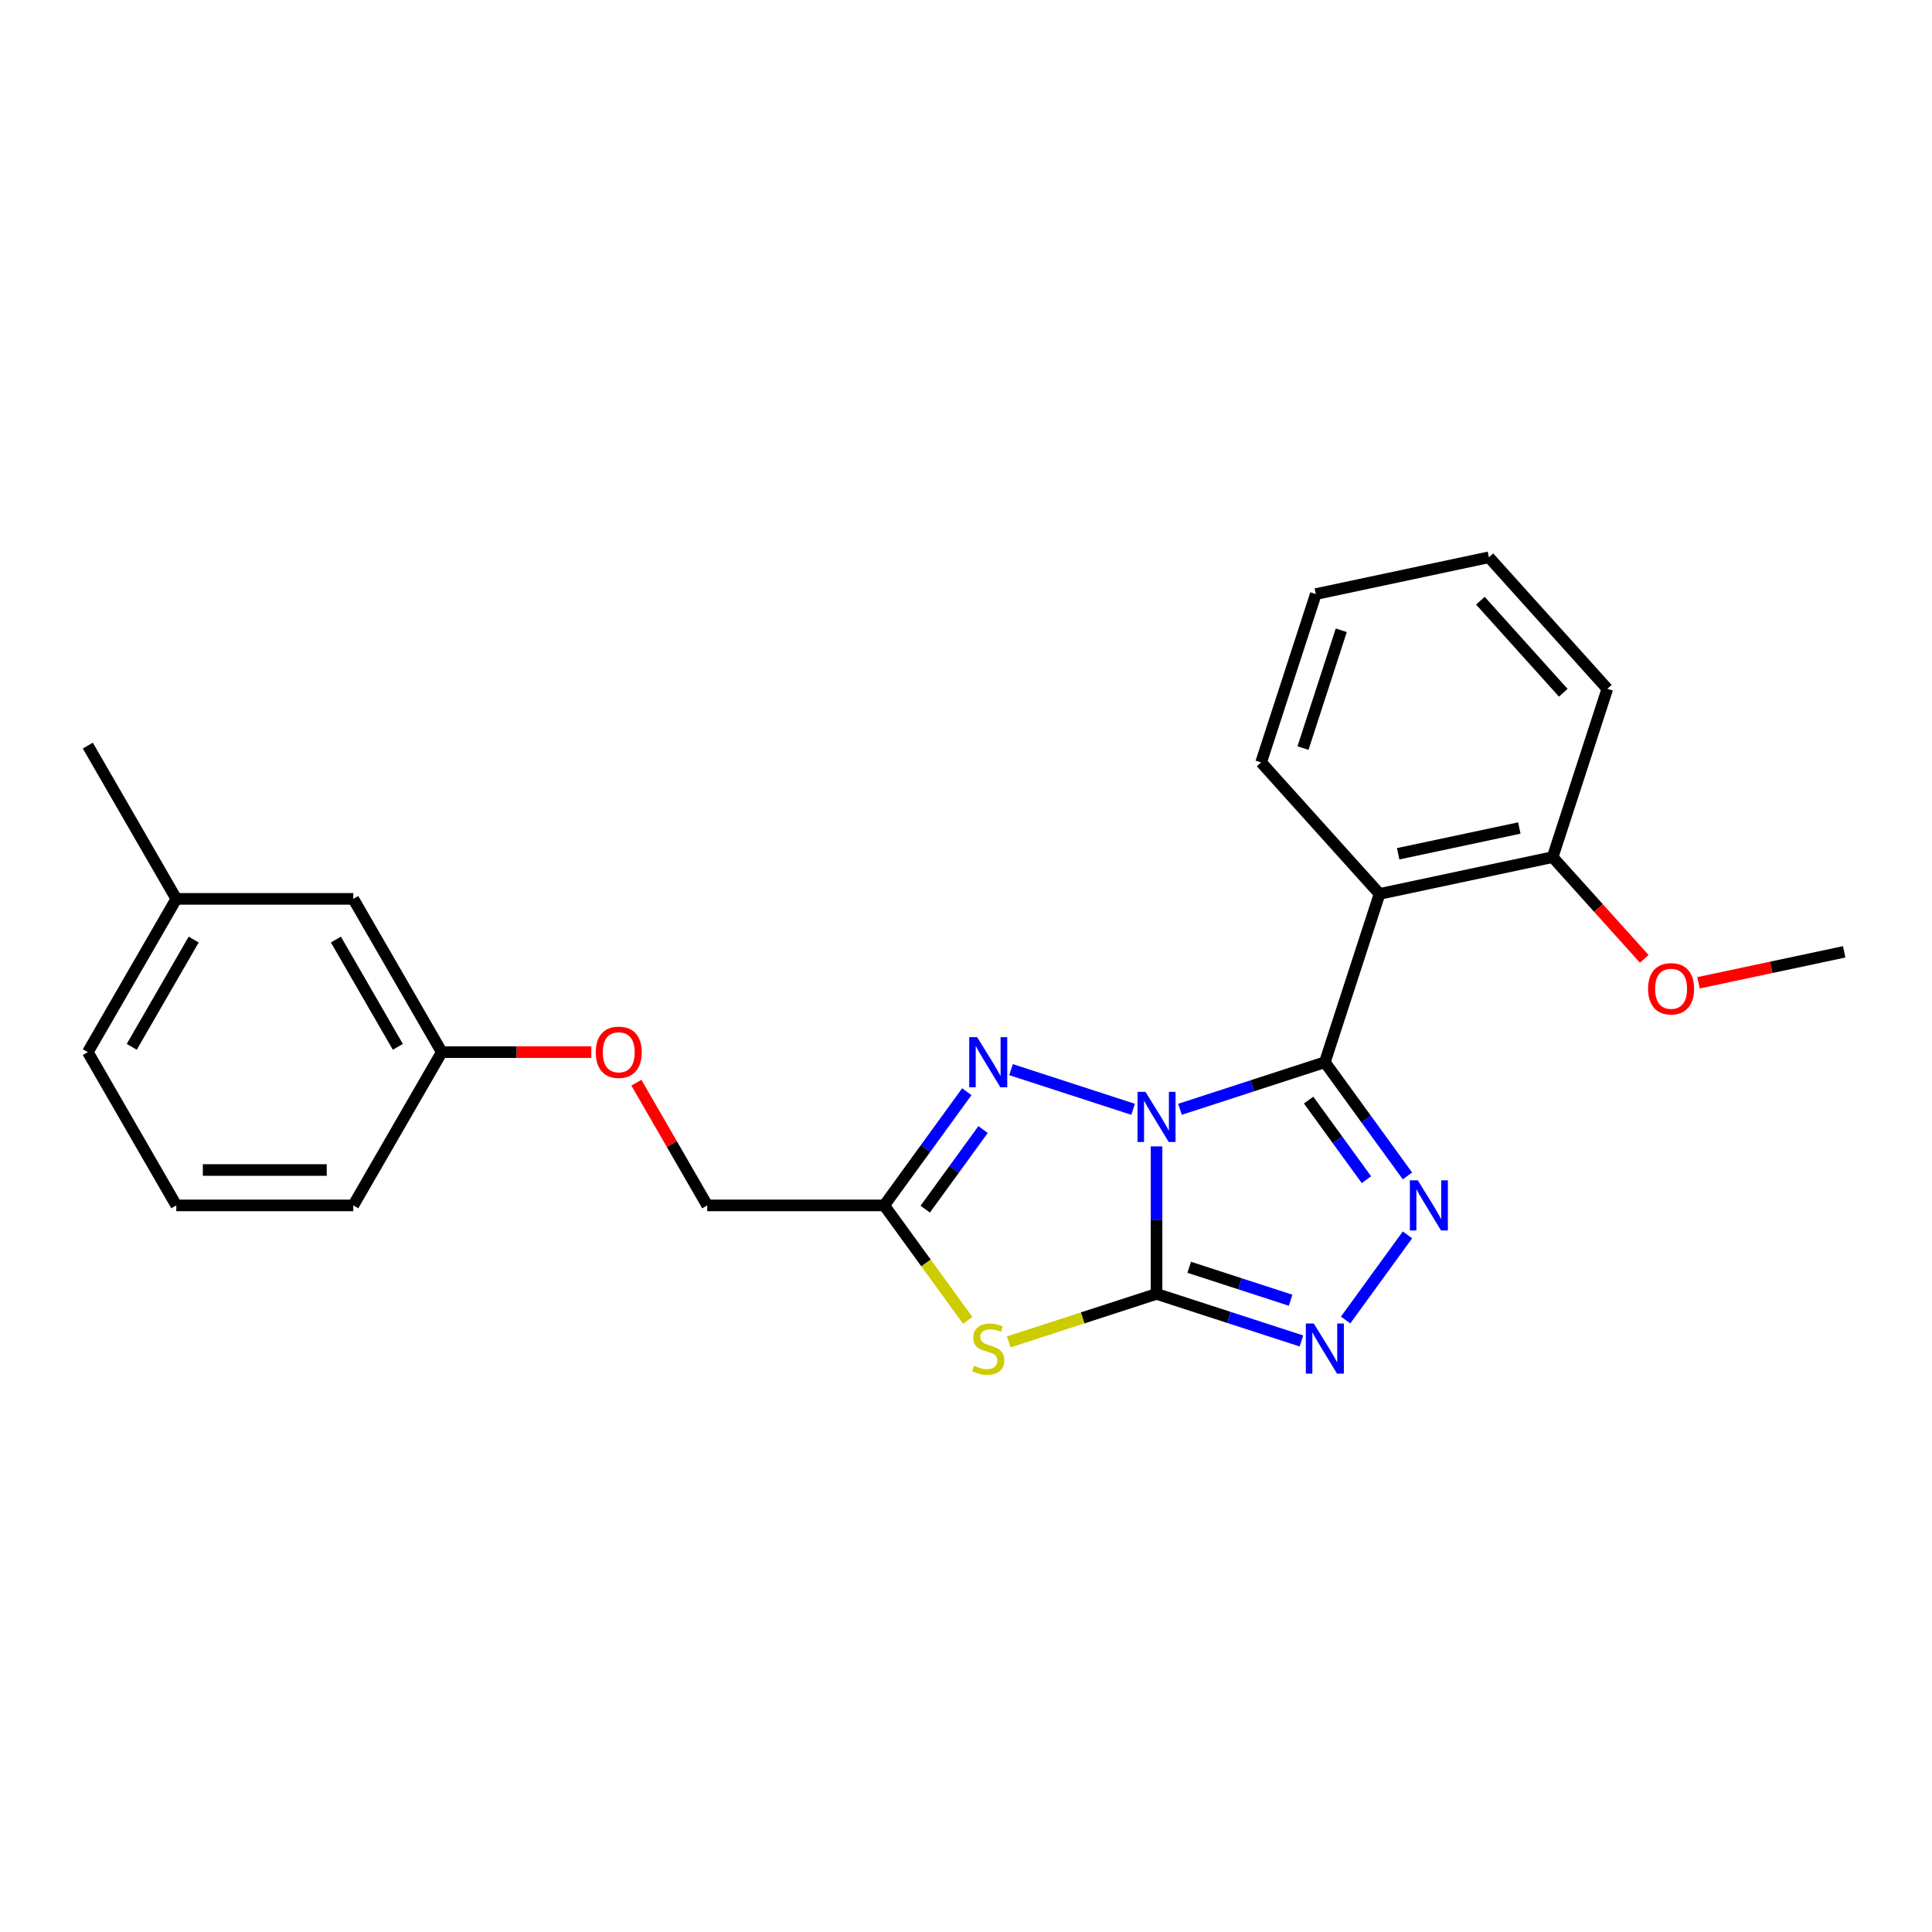 <?xml version='1.0' encoding='iso-8859-1'?>
<svg version='1.1' baseProfile='full'
              xmlns='http://www.w3.org/2000/svg'
                      xmlns:rdkit='http://www.rdkit.org/xml'
                      xmlns:xlink='http://www.w3.org/1999/xlink'
                  xml:space='preserve'
width='1000px' height='1000px' viewBox='0 0 1000 1000'>
<!-- END OF HEADER -->
<rect style='opacity:1.0;fill:#FFFFFF;stroke:none' width='1000' height='1000' x='0' y='0'> </rect>
<path class='bond-0' d='M 598.625,593.374 L 598.625,631.545' style='fill:none;fill-rule:evenodd;stroke:#0000FF;stroke-width:6px;stroke-linecap:butt;stroke-linejoin:miter;stroke-opacity:1' />
<path class='bond-0' d='M 598.625,631.545 L 598.625,669.716' style='fill:none;fill-rule:evenodd;stroke:#000000;stroke-width:6px;stroke-linecap:butt;stroke-linejoin:miter;stroke-opacity:1' />
<path class='bond-1' d='M 610.754,574.173 L 648.249,561.99' style='fill:none;fill-rule:evenodd;stroke:#0000FF;stroke-width:6px;stroke-linecap:butt;stroke-linejoin:miter;stroke-opacity:1' />
<path class='bond-1' d='M 648.249,561.99 L 685.744,549.807' style='fill:none;fill-rule:evenodd;stroke:#000000;stroke-width:6px;stroke-linecap:butt;stroke-linejoin:miter;stroke-opacity:1' />
<path class='bond-4' d='M 586.497,574.173 L 523.316,553.644' style='fill:none;fill-rule:evenodd;stroke:#0000FF;stroke-width:6px;stroke-linecap:butt;stroke-linejoin:miter;stroke-opacity:1' />
<path class='bond-3' d='M 598.625,669.716 L 560.37,682.146' style='fill:none;fill-rule:evenodd;stroke:#000000;stroke-width:6px;stroke-linecap:butt;stroke-linejoin:miter;stroke-opacity:1' />
<path class='bond-3' d='M 560.37,682.146 L 522.114,694.576' style='fill:none;fill-rule:evenodd;stroke:#CCCC00;stroke-width:6px;stroke-linecap:butt;stroke-linejoin:miter;stroke-opacity:1' />
<path class='bond-5' d='M 598.625,669.716 L 636.121,681.899' style='fill:none;fill-rule:evenodd;stroke:#000000;stroke-width:6px;stroke-linecap:butt;stroke-linejoin:miter;stroke-opacity:1' />
<path class='bond-5' d='M 636.121,681.899 L 673.616,694.082' style='fill:none;fill-rule:evenodd;stroke:#0000FF;stroke-width:6px;stroke-linecap:butt;stroke-linejoin:miter;stroke-opacity:1' />
<path class='bond-5' d='M 615.535,655.947 L 641.782,664.475' style='fill:none;fill-rule:evenodd;stroke:#000000;stroke-width:6px;stroke-linecap:butt;stroke-linejoin:miter;stroke-opacity:1' />
<path class='bond-5' d='M 641.782,664.475 L 668.029,673.003' style='fill:none;fill-rule:evenodd;stroke:#0000FF;stroke-width:6px;stroke-linecap:butt;stroke-linejoin:miter;stroke-opacity:1' />
<path class='bond-2' d='M 685.744,549.807 L 707.122,579.23' style='fill:none;fill-rule:evenodd;stroke:#000000;stroke-width:6px;stroke-linecap:butt;stroke-linejoin:miter;stroke-opacity:1' />
<path class='bond-2' d='M 707.122,579.23 L 728.499,608.654' style='fill:none;fill-rule:evenodd;stroke:#0000FF;stroke-width:6px;stroke-linecap:butt;stroke-linejoin:miter;stroke-opacity:1' />
<path class='bond-2' d='M 677.336,569.402 L 692.3,589.999' style='fill:none;fill-rule:evenodd;stroke:#000000;stroke-width:6px;stroke-linecap:butt;stroke-linejoin:miter;stroke-opacity:1' />
<path class='bond-2' d='M 692.3,589.999 L 707.264,610.595' style='fill:none;fill-rule:evenodd;stroke:#0000FF;stroke-width:6px;stroke-linecap:butt;stroke-linejoin:miter;stroke-opacity:1' />
<path class='bond-7' d='M 685.744,549.807 L 714.051,462.688' style='fill:none;fill-rule:evenodd;stroke:#000000;stroke-width:6px;stroke-linecap:butt;stroke-linejoin:miter;stroke-opacity:1' />
<path class='bond-25' d='M 728.499,639.176 L 696.489,683.233' style='fill:none;fill-rule:evenodd;stroke:#0000FF;stroke-width:6px;stroke-linecap:butt;stroke-linejoin:miter;stroke-opacity:1' />
<path class='bond-24' d='M 500.899,683.422 L 479.282,653.668' style='fill:none;fill-rule:evenodd;stroke:#CCCC00;stroke-width:6px;stroke-linecap:butt;stroke-linejoin:miter;stroke-opacity:1' />
<path class='bond-24' d='M 479.282,653.668 L 457.664,623.915' style='fill:none;fill-rule:evenodd;stroke:#000000;stroke-width:6px;stroke-linecap:butt;stroke-linejoin:miter;stroke-opacity:1' />
<path class='bond-6' d='M 500.419,565.068 L 479.042,594.491' style='fill:none;fill-rule:evenodd;stroke:#0000FF;stroke-width:6px;stroke-linecap:butt;stroke-linejoin:miter;stroke-opacity:1' />
<path class='bond-6' d='M 479.042,594.491 L 457.664,623.915' style='fill:none;fill-rule:evenodd;stroke:#000000;stroke-width:6px;stroke-linecap:butt;stroke-linejoin:miter;stroke-opacity:1' />
<path class='bond-6' d='M 508.827,584.663 L 493.863,605.26' style='fill:none;fill-rule:evenodd;stroke:#0000FF;stroke-width:6px;stroke-linecap:butt;stroke-linejoin:miter;stroke-opacity:1' />
<path class='bond-6' d='M 493.863,605.26 L 478.899,625.856' style='fill:none;fill-rule:evenodd;stroke:#000000;stroke-width:6px;stroke-linecap:butt;stroke-linejoin:miter;stroke-opacity:1' />
<path class='bond-9' d='M 457.664,623.915 L 366.062,623.915' style='fill:none;fill-rule:evenodd;stroke:#000000;stroke-width:6px;stroke-linecap:butt;stroke-linejoin:miter;stroke-opacity:1' />
<path class='bond-8' d='M 714.051,462.688 L 803.651,443.643' style='fill:none;fill-rule:evenodd;stroke:#000000;stroke-width:6px;stroke-linecap:butt;stroke-linejoin:miter;stroke-opacity:1' />
<path class='bond-8' d='M 723.682,441.911 L 786.402,428.58' style='fill:none;fill-rule:evenodd;stroke:#000000;stroke-width:6px;stroke-linecap:butt;stroke-linejoin:miter;stroke-opacity:1' />
<path class='bond-13' d='M 714.051,462.688 L 652.757,394.614' style='fill:none;fill-rule:evenodd;stroke:#000000;stroke-width:6px;stroke-linecap:butt;stroke-linejoin:miter;stroke-opacity:1' />
<path class='bond-14' d='M 803.651,443.643 L 827.362,469.976' style='fill:none;fill-rule:evenodd;stroke:#000000;stroke-width:6px;stroke-linecap:butt;stroke-linejoin:miter;stroke-opacity:1' />
<path class='bond-14' d='M 827.362,469.976 L 851.072,496.309' style='fill:none;fill-rule:evenodd;stroke:#FF0000;stroke-width:6px;stroke-linecap:butt;stroke-linejoin:miter;stroke-opacity:1' />
<path class='bond-17' d='M 803.651,443.643 L 831.958,356.524' style='fill:none;fill-rule:evenodd;stroke:#000000;stroke-width:6px;stroke-linecap:butt;stroke-linejoin:miter;stroke-opacity:1' />
<path class='bond-10' d='M 366.062,623.915 L 347.726,592.155' style='fill:none;fill-rule:evenodd;stroke:#000000;stroke-width:6px;stroke-linecap:butt;stroke-linejoin:miter;stroke-opacity:1' />
<path class='bond-10' d='M 347.726,592.155 L 329.389,560.395' style='fill:none;fill-rule:evenodd;stroke:#FF0000;stroke-width:6px;stroke-linecap:butt;stroke-linejoin:miter;stroke-opacity:1' />
<path class='bond-11' d='M 306.063,544.585 L 267.361,544.585' style='fill:none;fill-rule:evenodd;stroke:#FF0000;stroke-width:6px;stroke-linecap:butt;stroke-linejoin:miter;stroke-opacity:1' />
<path class='bond-11' d='M 267.361,544.585 L 228.659,544.585' style='fill:none;fill-rule:evenodd;stroke:#000000;stroke-width:6px;stroke-linecap:butt;stroke-linejoin:miter;stroke-opacity:1' />
<path class='bond-12' d='M 228.659,544.585 L 182.858,465.255' style='fill:none;fill-rule:evenodd;stroke:#000000;stroke-width:6px;stroke-linecap:butt;stroke-linejoin:miter;stroke-opacity:1' />
<path class='bond-12' d='M 205.923,541.846 L 173.862,486.315' style='fill:none;fill-rule:evenodd;stroke:#000000;stroke-width:6px;stroke-linecap:butt;stroke-linejoin:miter;stroke-opacity:1' />
<path class='bond-18' d='M 228.659,544.585 L 182.858,623.915' style='fill:none;fill-rule:evenodd;stroke:#000000;stroke-width:6px;stroke-linecap:butt;stroke-linejoin:miter;stroke-opacity:1' />
<path class='bond-15' d='M 182.858,465.255 L 91.256,465.255' style='fill:none;fill-rule:evenodd;stroke:#000000;stroke-width:6px;stroke-linecap:butt;stroke-linejoin:miter;stroke-opacity:1' />
<path class='bond-22' d='M 652.757,394.614 L 681.064,307.496' style='fill:none;fill-rule:evenodd;stroke:#000000;stroke-width:6px;stroke-linecap:butt;stroke-linejoin:miter;stroke-opacity:1' />
<path class='bond-22' d='M 674.427,387.208 L 694.241,326.225' style='fill:none;fill-rule:evenodd;stroke:#000000;stroke-width:6px;stroke-linecap:butt;stroke-linejoin:miter;stroke-opacity:1' />
<path class='bond-21' d='M 879.143,508.699 L 916.844,500.685' style='fill:none;fill-rule:evenodd;stroke:#FF0000;stroke-width:6px;stroke-linecap:butt;stroke-linejoin:miter;stroke-opacity:1' />
<path class='bond-21' d='M 916.844,500.685 L 954.545,492.671' style='fill:none;fill-rule:evenodd;stroke:#000000;stroke-width:6px;stroke-linecap:butt;stroke-linejoin:miter;stroke-opacity:1' />
<path class='bond-20' d='M 91.256,465.255 L 45.455,385.925' style='fill:none;fill-rule:evenodd;stroke:#000000;stroke-width:6px;stroke-linecap:butt;stroke-linejoin:miter;stroke-opacity:1' />
<path class='bond-27' d='M 91.256,465.255 L 45.455,544.585' style='fill:none;fill-rule:evenodd;stroke:#000000;stroke-width:6px;stroke-linecap:butt;stroke-linejoin:miter;stroke-opacity:1' />
<path class='bond-27' d='M 100.251,486.315 L 68.191,541.846' style='fill:none;fill-rule:evenodd;stroke:#000000;stroke-width:6px;stroke-linecap:butt;stroke-linejoin:miter;stroke-opacity:1' />
<path class='bond-16' d='M 91.256,623.915 L 182.858,623.915' style='fill:none;fill-rule:evenodd;stroke:#000000;stroke-width:6px;stroke-linecap:butt;stroke-linejoin:miter;stroke-opacity:1' />
<path class='bond-16' d='M 104.996,605.594 L 169.117,605.594' style='fill:none;fill-rule:evenodd;stroke:#000000;stroke-width:6px;stroke-linecap:butt;stroke-linejoin:miter;stroke-opacity:1' />
<path class='bond-19' d='M 91.256,623.915 L 45.455,544.585' style='fill:none;fill-rule:evenodd;stroke:#000000;stroke-width:6px;stroke-linecap:butt;stroke-linejoin:miter;stroke-opacity:1' />
<path class='bond-26' d='M 831.958,356.524 L 770.664,288.45' style='fill:none;fill-rule:evenodd;stroke:#000000;stroke-width:6px;stroke-linecap:butt;stroke-linejoin:miter;stroke-opacity:1' />
<path class='bond-26' d='M 809.149,358.572 L 766.243,310.92' style='fill:none;fill-rule:evenodd;stroke:#000000;stroke-width:6px;stroke-linecap:butt;stroke-linejoin:miter;stroke-opacity:1' />
<path class='bond-23' d='M 681.064,307.496 L 770.664,288.45' style='fill:none;fill-rule:evenodd;stroke:#000000;stroke-width:6px;stroke-linecap:butt;stroke-linejoin:miter;stroke-opacity:1' />
<path  class='atom-0' d='M 592.891 565.143
L 601.392 578.883
Q 602.235 580.239, 603.59 582.694
Q 604.946 585.149, 605.019 585.295
L 605.019 565.143
L 608.463 565.143
L 608.463 591.084
L 604.909 591.084
L 595.786 576.062
Q 594.723 574.303, 593.587 572.288
Q 592.488 570.272, 592.158 569.649
L 592.158 591.084
L 588.787 591.084
L 588.787 565.143
L 592.891 565.143
' fill='#0000FF'/>
<path  class='atom-3' d='M 733.852 610.944
L 742.353 624.684
Q 743.196 626.04, 744.551 628.495
Q 745.907 630.95, 745.98 631.096
L 745.98 610.944
L 749.425 610.944
L 749.425 636.885
L 745.871 636.885
L 736.747 621.863
Q 735.684 620.104, 734.548 618.089
Q 733.449 616.073, 733.119 615.451
L 733.119 636.885
L 729.749 636.885
L 729.749 610.944
L 733.852 610.944
' fill='#0000FF'/>
<path  class='atom-4' d='M 504.178 706.926
Q 504.472 707.036, 505.681 707.549
Q 506.89 708.062, 508.209 708.392
Q 509.565 708.685, 510.884 708.685
Q 513.339 708.685, 514.768 707.512
Q 516.197 706.303, 516.197 704.215
Q 516.197 702.786, 515.464 701.906
Q 514.768 701.027, 513.668 700.55
Q 512.569 700.074, 510.737 699.525
Q 508.429 698.828, 507.036 698.169
Q 505.681 697.509, 504.691 696.117
Q 503.739 694.725, 503.739 692.38
Q 503.739 689.119, 505.937 687.103
Q 508.172 685.088, 512.569 685.088
Q 515.574 685.088, 518.981 686.517
L 518.139 689.338
Q 515.024 688.056, 512.679 688.056
Q 510.151 688.056, 508.759 689.119
Q 507.366 690.144, 507.403 691.94
Q 507.403 693.332, 508.099 694.175
Q 508.832 695.018, 509.858 695.494
Q 510.92 695.97, 512.679 696.52
Q 515.024 697.253, 516.416 697.986
Q 517.809 698.718, 518.798 700.221
Q 519.824 701.686, 519.824 704.215
Q 519.824 707.805, 517.406 709.747
Q 515.024 711.653, 511.03 711.653
Q 508.722 711.653, 506.963 711.14
Q 505.241 710.663, 503.189 709.821
L 504.178 706.926
' fill='#CCCC00'/>
<path  class='atom-5' d='M 505.772 536.836
L 514.273 550.576
Q 515.116 551.932, 516.471 554.387
Q 517.827 556.842, 517.9 556.989
L 517.9 536.836
L 521.345 536.836
L 521.345 562.778
L 517.79 562.778
L 508.667 547.755
Q 507.604 545.996, 506.468 543.981
Q 505.369 541.966, 505.039 541.343
L 505.039 562.778
L 501.669 562.778
L 501.669 536.836
L 505.772 536.836
' fill='#0000FF'/>
<path  class='atom-6' d='M 680.01 685.051
L 688.511 698.792
Q 689.353 700.147, 690.709 702.602
Q 692.065 705.057, 692.138 705.204
L 692.138 685.051
L 695.582 685.051
L 695.582 710.993
L 692.028 710.993
L 682.905 695.97
Q 681.842 694.212, 680.706 692.196
Q 679.607 690.181, 679.277 689.558
L 679.277 710.993
L 675.906 710.993
L 675.906 685.051
L 680.01 685.051
' fill='#0000FF'/>
<path  class='atom-11' d='M 308.353 544.658
Q 308.353 538.429, 311.431 534.948
Q 314.508 531.467, 320.261 531.467
Q 326.014 531.467, 329.091 534.948
Q 332.169 538.429, 332.169 544.658
Q 332.169 550.96, 329.055 554.551
Q 325.94 558.105, 320.261 558.105
Q 314.545 558.105, 311.431 554.551
Q 308.353 550.997, 308.353 544.658
M 320.261 555.174
Q 324.218 555.174, 326.343 552.536
Q 328.505 549.861, 328.505 544.658
Q 328.505 539.565, 326.343 537
Q 324.218 534.399, 320.261 534.399
Q 316.304 534.399, 314.142 536.964
Q 312.017 539.528, 312.017 544.658
Q 312.017 549.898, 314.142 552.536
Q 316.304 555.174, 320.261 555.174
' fill='#FF0000'/>
<path  class='atom-15' d='M 853.037 511.79
Q 853.037 505.561, 856.115 502.08
Q 859.192 498.599, 864.945 498.599
Q 870.698 498.599, 873.775 502.08
Q 876.853 505.561, 876.853 511.79
Q 876.853 518.092, 873.739 521.683
Q 870.624 525.237, 864.945 525.237
Q 859.229 525.237, 856.115 521.683
Q 853.037 518.129, 853.037 511.79
M 864.945 522.306
Q 868.902 522.306, 871.027 519.668
Q 873.189 516.993, 873.189 511.79
Q 873.189 506.697, 871.027 504.132
Q 868.902 501.53, 864.945 501.53
Q 860.988 501.53, 858.826 504.095
Q 856.701 506.66, 856.701 511.79
Q 856.701 517.03, 858.826 519.668
Q 860.988 522.306, 864.945 522.306
' fill='#FF0000'/>
</svg>

